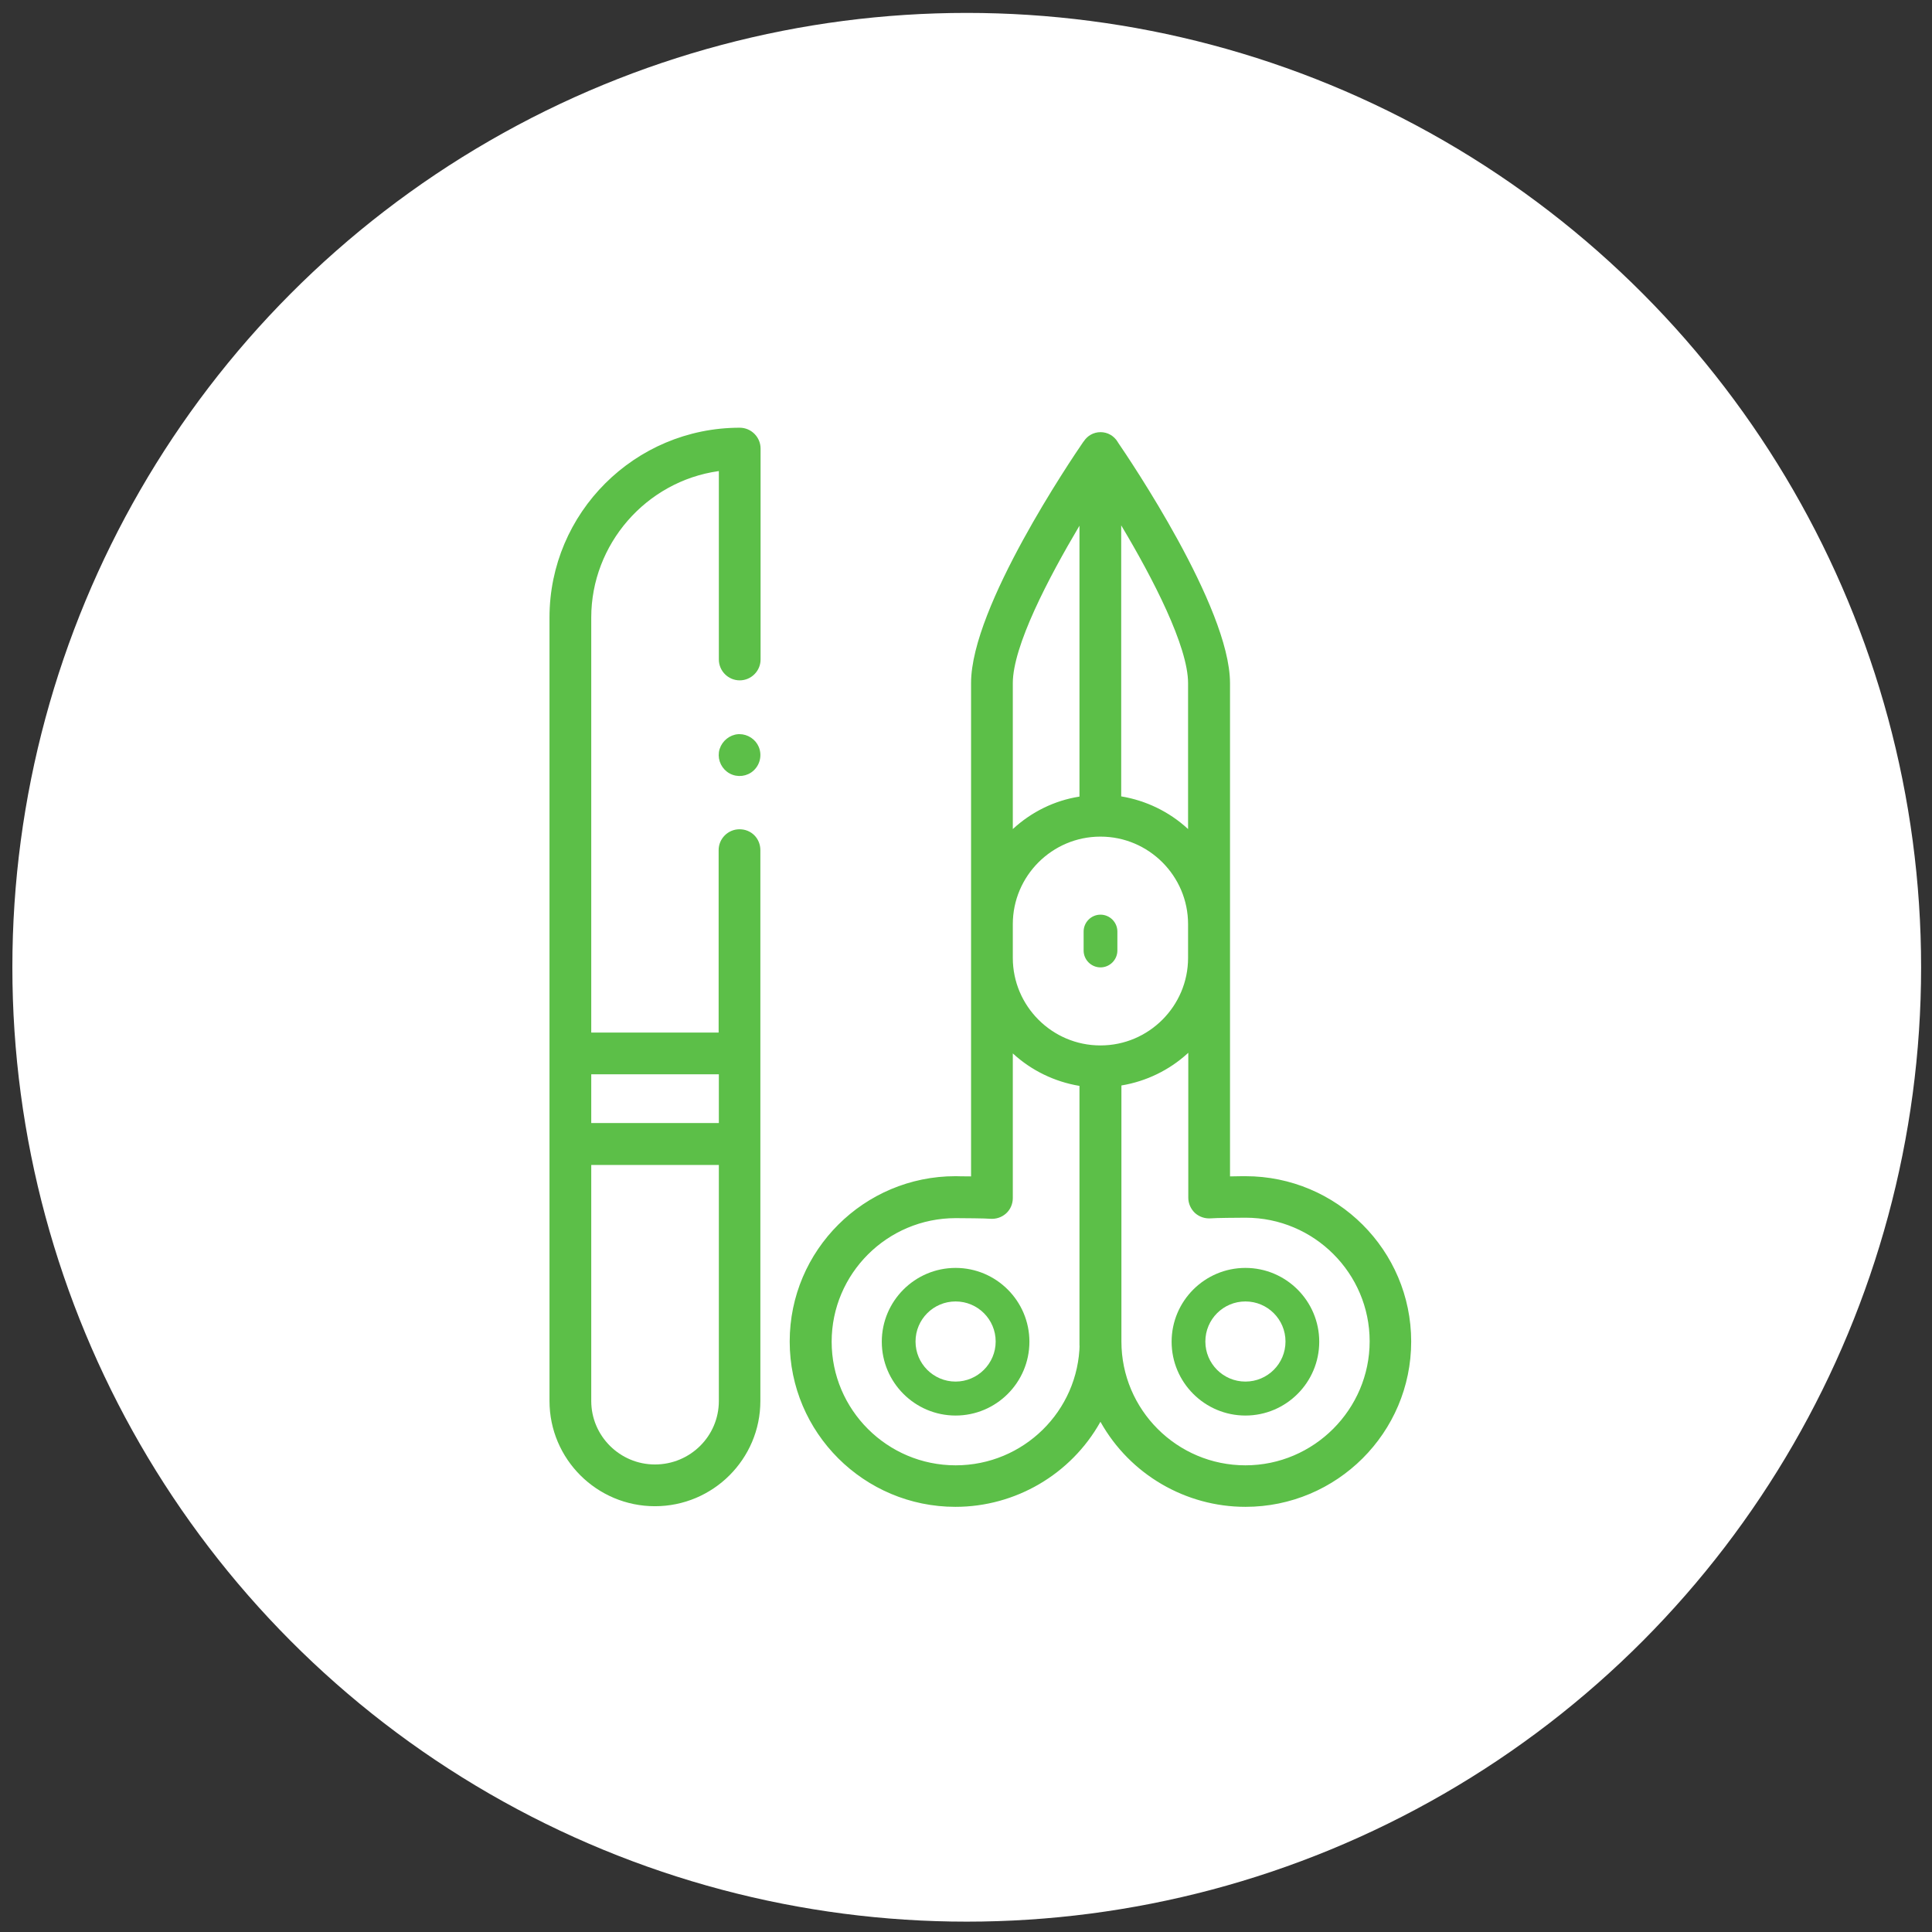 <?xml version="1.0" encoding="UTF-8"?> <svg xmlns="http://www.w3.org/2000/svg" width="145" height="145" viewBox="0 0 145 145" fill="none"><rect x="0" y="0" width="145" height="145" fill="#333333" stroke="none"/> <circle cx="72.555" cy="72.596" r="71.627" fill="white"></circle> <path d="M83.861 69.914V71.338C83.861 72.034 83.291 72.604 82.594 72.604C81.898 72.604 81.328 72.034 81.328 71.338V69.914C81.328 69.217 81.898 68.647 82.594 68.647C83.291 68.647 83.861 69.217 83.861 69.914Z" fill="#5CBF48"></path> <path d="M93.471 95.159C90.417 95.159 87.932 97.644 87.932 100.699C87.932 103.754 90.417 106.239 93.471 106.239C96.526 106.239 99.011 103.754 99.011 100.699C99.011 97.644 96.526 95.159 93.471 95.159ZM93.471 103.69C91.809 103.69 90.464 102.345 90.464 100.683C90.464 99.021 91.809 97.676 93.471 97.676C95.133 97.676 96.479 99.021 96.479 100.683C96.479 102.345 95.133 103.69 93.471 103.69Z" fill="#5CBF48"></path> <path d="M92.33 88.44H92.165V51.268L92.165 51.268C92.162 49.843 91.681 48.082 90.96 46.233C90.238 44.381 89.269 42.427 88.275 40.611C86.296 36.996 84.213 33.92 83.772 33.275L83.761 33.252L83.761 33.252L83.755 33.242C83.507 32.834 83.079 32.584 82.598 32.584C82.123 32.584 81.7 32.828 81.451 33.226L81.431 33.245L81.421 33.255L81.414 33.267C80.985 33.893 78.893 36.976 76.907 40.605C75.914 42.42 74.946 44.373 74.226 46.226C73.507 48.076 73.03 49.839 73.03 51.268V88.44H72.864C72.564 88.44 72.284 88.436 72.075 88.433C71.95 88.43 71.848 88.428 71.783 88.426C71.741 88.425 71.715 88.425 71.708 88.425C64.931 88.425 59.418 93.92 59.418 100.683C59.418 107.446 64.931 112.941 71.708 112.941C76.147 112.941 80.265 110.538 82.444 106.66L82.445 106.659L82.586 106.401L82.736 106.66C82.736 106.661 82.737 106.661 82.737 106.661C84.916 110.538 89.034 112.941 93.472 112.941C100.249 112.941 105.762 107.446 105.762 100.683C105.762 93.92 100.249 88.425 93.472 88.425C93.455 88.425 92.933 88.425 92.33 88.44ZM83.998 59.895V38.877L84.32 39.426L84.321 39.427C85.467 41.347 86.718 43.605 87.683 45.739C88.65 47.879 89.317 49.871 89.317 51.268V62.562L89.031 62.301C89.031 62.3 89.03 62.3 89.03 62.3C87.663 61.046 85.959 60.226 84.143 59.921C84.143 59.921 84.142 59.921 84.142 59.921L83.998 59.895ZM80.859 39.426L80.86 39.426L81.166 38.904V59.911L81.023 59.936C81.023 59.936 81.022 59.936 81.022 59.937C79.188 60.226 77.5 61.063 76.134 62.316L76.132 62.318L75.863 62.571V51.268C75.863 49.863 76.534 47.871 77.503 45.733C78.47 43.602 79.721 41.347 80.859 39.426ZM81.18 100.849C81.1 105.983 76.894 110.125 71.724 110.125C66.504 110.125 62.267 105.886 62.267 100.699C62.267 95.511 66.504 91.273 71.724 91.273C72 91.273 72.573 91.277 73.115 91.285C73.661 91.293 74.162 91.305 74.304 91.32L74.307 91.32C74.71 91.355 75.1 91.232 75.4 90.966C75.704 90.698 75.863 90.308 75.863 89.92V78.712L76.132 78.966L76.134 78.967C77.501 80.221 79.205 81.041 81.021 81.347C81.022 81.347 81.022 81.347 81.022 81.347L81.166 81.372V100.699V100.849H81.18ZM89.046 78.935L89.333 78.674V89.888C89.333 90.297 89.511 90.668 89.792 90.932L89.792 90.932L89.795 90.935C90.096 91.2 90.486 91.323 90.889 91.288L90.892 91.288C91.033 91.273 91.535 91.261 92.083 91.253C92.626 91.245 93.204 91.241 93.487 91.241C98.707 91.241 102.945 95.48 102.945 100.667C102.945 105.855 98.691 110.125 93.472 110.125C88.252 110.125 84.014 105.886 84.014 100.683V81.341L84.158 81.315C84.158 81.315 84.159 81.315 84.159 81.315C85.975 81.01 87.679 80.19 89.046 78.935C89.046 78.935 89.046 78.935 89.046 78.935ZM82.598 78.611H82.582C78.882 78.611 75.863 75.592 75.863 71.892V69.359C75.863 65.659 78.882 62.64 82.582 62.64H82.598C86.298 62.64 89.317 65.659 89.317 69.359V71.892C89.317 75.592 86.298 78.611 82.598 78.611Z" fill="#5CBF48" stroke="#5CBF48" stroke-width="0.3"></path> <path d="M71.719 95.159C68.665 95.159 66.18 97.644 66.18 100.699C66.18 103.754 68.665 106.239 71.719 106.239C74.774 106.239 77.259 103.754 77.259 100.699C77.259 97.644 74.774 95.159 71.719 95.159ZM71.719 103.69C70.058 103.69 68.712 102.345 68.712 100.683C68.712 99.021 70.058 97.676 71.719 97.676C73.381 97.676 74.727 99.021 74.727 100.683C74.727 102.345 73.365 103.69 71.719 103.69Z" fill="#5CBF48"></path> <path d="M55.517 50.912C56.296 50.912 56.933 50.275 56.933 49.495V33.668C56.933 32.888 56.296 32.251 55.517 32.251C47.726 32.251 41.391 38.57 41.391 46.346V105.146C41.391 109.424 44.877 112.894 49.154 112.894C53.431 112.894 56.917 109.424 56.917 105.146V63.804C56.917 63.435 56.777 63.063 56.51 62.796C56.242 62.529 55.887 62.388 55.501 62.388C54.722 62.388 54.085 63.025 54.085 63.804V77.646H44.224V46.346C44.224 40.786 48.378 35.99 53.907 35.209C53.907 35.209 53.907 35.209 53.908 35.209L54.101 35.184V49.495C54.101 50.275 54.738 50.912 55.517 50.912ZM49.154 110.061C46.435 110.061 44.224 107.849 44.224 105.146V87.284H54.101V105.146C54.101 107.864 51.89 110.061 49.154 110.061ZM54.101 80.478V84.436H44.224V80.478H54.101Z" fill="#5CBF48" stroke="#5CBF48" stroke-width="0.3"></path> <path d="M54.153 56.256L54.153 56.256L54.153 56.257C53.975 56.826 54.188 57.444 54.647 57.797C55.126 58.17 55.799 58.187 56.295 57.85C56.844 57.478 57.074 56.754 56.809 56.117C56.595 55.602 56.065 55.249 55.499 55.249H55.499H55.498H55.498H55.498H55.498H55.498H55.498H55.498H55.498H55.498H55.498H55.498H55.498H55.497H55.497H55.497H55.497H55.497H55.497H55.497H55.497H55.497H55.496H55.496H55.496H55.496H55.496H55.496H55.496H55.496H55.496H55.496H55.495H55.495H55.495H55.495H55.495H55.495H55.495H55.495H55.495H55.495H55.494H55.494H55.494H55.494H55.494H55.494H55.494H55.494H55.493H55.493H55.493H55.493H55.493H55.493H55.493H55.493H55.493H55.492H55.492H55.492H55.492H55.492H55.492H55.492H55.492H55.492H55.492H55.491H55.491H55.491H55.491H55.491H55.491H55.491H55.491H55.49H55.49H55.49H55.49H55.49H55.49H55.49H55.49H55.489H55.489H55.489H55.489H55.489H55.489H55.489H55.489H55.489H55.489H55.488H55.488H55.488H55.488H55.488H55.488H55.488H55.487H55.487H55.487H55.487H55.487H55.487H55.487H55.487H55.486H55.486H55.486H55.486H55.486H55.486H55.486H55.486H55.486H55.485H55.485H55.485H55.485H55.485H55.485H55.485H55.484H55.484H55.484H55.484H55.484H55.484H55.484H55.484H55.483H55.483H55.483H55.483H55.483H55.483H55.483H55.483H55.482H55.482H55.482H55.482H55.482H55.482H55.482H55.481H55.481H55.481H55.481H55.481H55.481H55.481H55.481H55.48H55.48H55.48H55.48H55.48H55.48H55.48H55.48H55.479H55.479H55.479H55.479H55.479H55.479H55.479H55.478H55.478H55.478H55.478H55.478H55.478H55.478H55.477H55.477H55.477H55.477H55.477H55.477H55.477H55.477H55.476H55.476H55.476H55.476H55.476H55.476H55.476H55.475H55.475H55.475H55.475H55.475H55.475H55.475H55.474H55.474H55.474H55.474H55.474H55.474H55.474H55.474H55.473H55.473H55.473H55.473H55.473H55.473H55.473H55.472H55.472H55.472H55.472H55.472H55.472H55.472H55.471H55.471H55.471H55.471H55.471H55.471H55.471H55.471H55.47H55.47H55.47H55.47H55.47H55.47H55.469H55.469H55.469H55.469H55.469H55.469H55.469H55.469H55.468H55.468H55.468H55.468H55.468H55.468H55.468H55.468H55.467H55.467H55.467H55.467H55.467H55.467H55.467H55.466H55.466H55.466H55.466H55.466H55.466H55.465H55.465H55.465H55.465H55.465H55.465H55.465H55.465H55.464H55.464H55.464H55.464H55.464H55.464H55.464H55.463H55.463H55.463H55.463H55.463H55.463H55.463H55.462H55.462H55.462H55.462H55.462H55.462H55.462H55.462H55.461H55.461H55.461H55.461H55.461H55.461H55.461H55.46H55.46H55.46H55.46H55.46H55.46H55.46H55.459H55.459H55.459H55.459H55.459H55.459H55.459H55.459H55.458H55.458H55.458H55.458H55.458H55.458H55.458H55.457H55.457H55.457H55.457H55.457H55.457H55.457H55.456H55.456H55.456H55.456H55.456H55.456H55.456H55.456H55.455H55.455H55.455H55.455H55.455H55.455H55.455H55.454H55.454H55.454H55.454H55.454H55.454H55.454H55.453H55.453H55.453H55.453H55.453H55.453H55.453H55.453H55.452H55.452H55.452H55.452H55.452H55.452H55.452H55.452H55.451H55.451H55.451H55.451H55.451H55.451H55.451H55.45H55.45H55.45H55.45H55.45H55.45H55.45H55.45H55.45H55.449H55.449H55.449H55.449H55.449H55.449H55.449H55.449H55.448H55.448H55.448H55.448H55.448H55.448H55.448H55.447H55.447H55.447H55.447H55.447H55.447H55.447H55.447H55.447H55.446H55.446H55.446H55.446H55.446H55.446H55.446H55.446H55.445H55.445H55.445H55.445H55.445H55.445H55.445H55.445H55.444H55.444H55.444H55.444H55.444H55.444H55.444H55.444H55.444H55.443H55.443H55.443H55.443H55.443H55.443H55.443H55.443H55.443H55.442H55.442H55.442H55.442H55.442H55.442H55.442H55.442H55.441H55.441H55.441H55.441H55.441H55.441H55.441H55.441H55.441H55.44H55.44H55.44H55.44H55.44H55.44H55.44H55.44H55.44H55.44H55.439H55.439H55.439H55.439H55.439H55.439H55.439H55.439H55.438H55.438H55.438H55.438H55.438H55.438H55.438H55.438H55.438H55.438H55.438H55.437H55.437H55.437H55.437H55.437H55.437H55.437H55.437H55.437H55.437H55.436H55.436H55.436H55.436H55.436H55.436H55.436H55.436H55.436H55.436H55.435H55.435V55.249L55.426 55.25C54.838 55.285 54.329 55.71 54.153 56.256Z" fill="#5CBF48" stroke="#5CBF48" stroke-width="0.3"></path> </svg> 